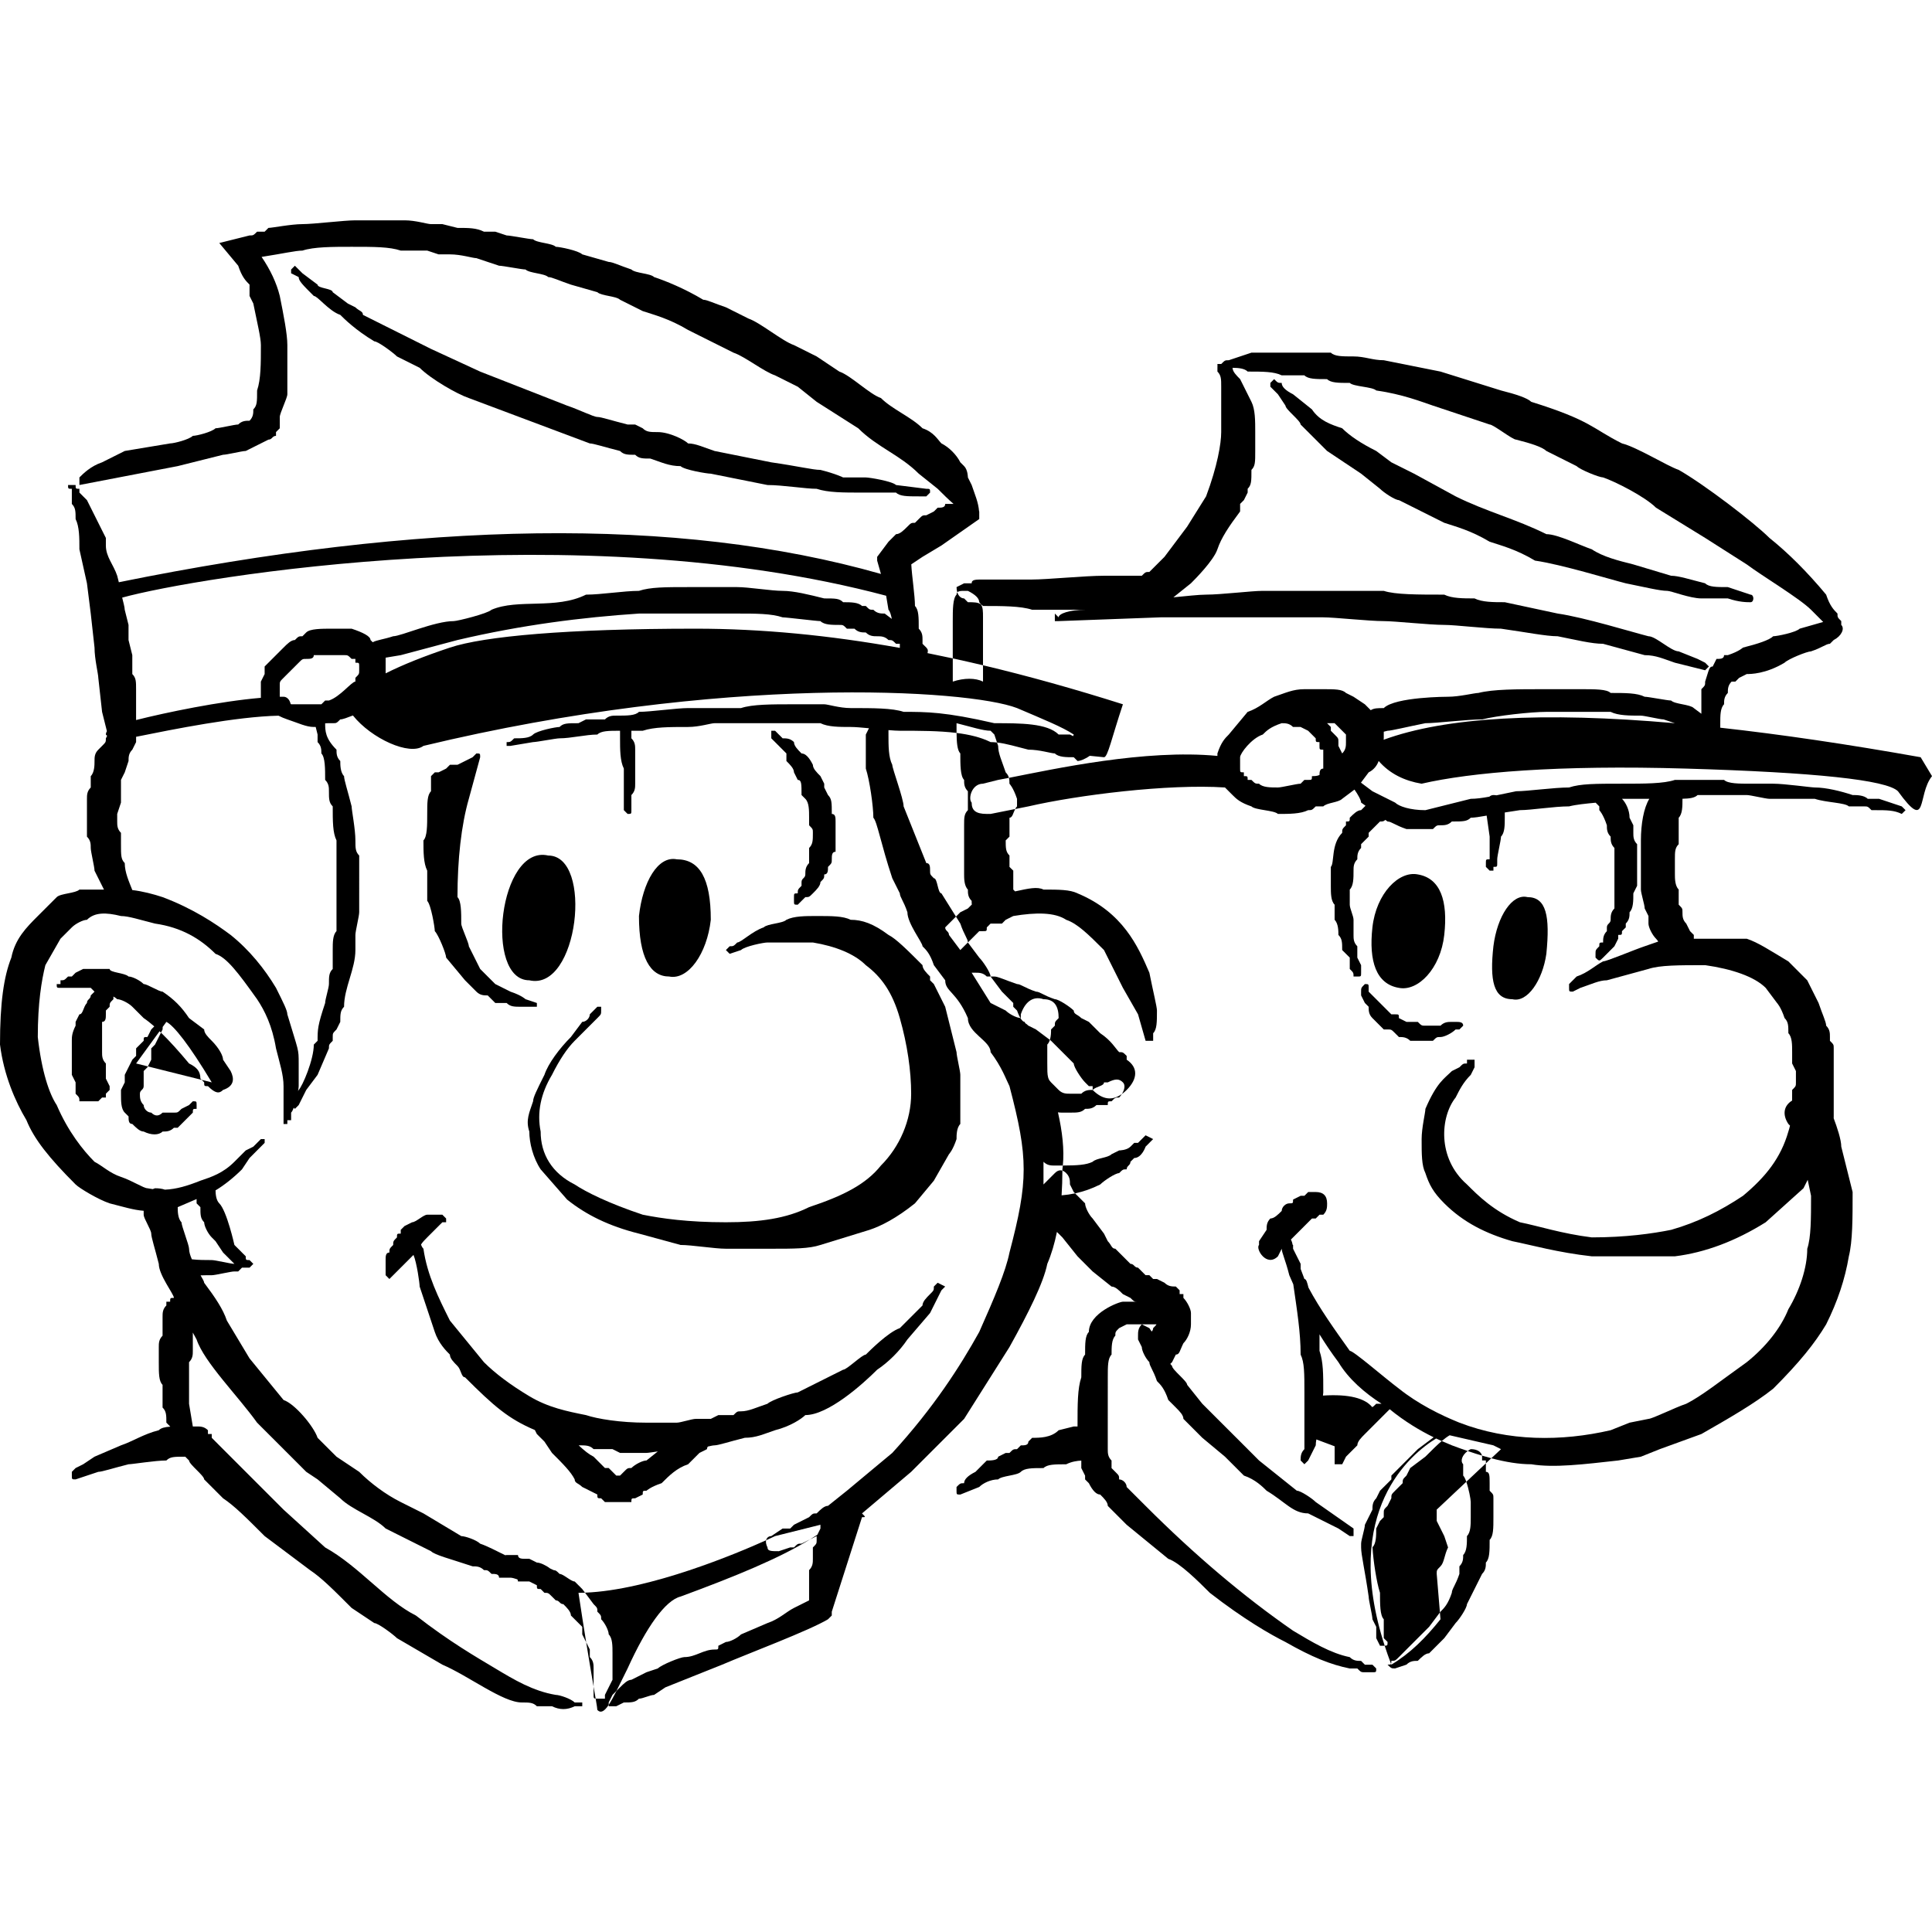<?xml version="1.0" encoding="utf-8"?>
<!-- Generator: Adobe Illustrator 16.0.0, SVG Export Plug-In . SVG Version: 6.00 Build 0)  -->
<!DOCTYPE svg PUBLIC "-//W3C//DTD SVG 1.1//EN" "http://www.w3.org/Graphics/SVG/1.1/DTD/svg11.dtd">
<svg version="1.1" id="Calque_1" xmlns="http://www.w3.org/2000/svg" xmlns:xlink="http://www.w3.org/1999/xlink" x="0px" y="0px"
	 width="500px" height="500px" viewBox="0 0 500 500" enable-background="new 0 0 500 500" xml:space="preserve">
<g>
	<path d="M497.063,195.971c-18.945-3.373-36.238-5.921-51.86-7.643v-1.164c0-1.959,0-3.912,0.982-4.895c0-0.977,0-1.954,0.977-2.936
		c0-0.977,0-1.954,0.977-2.936h0.977l0.981-0.977l1.954-0.977c0.982,0,4.895,0,9.79-2.936c0.977-0.982,5.866-2.936,6.849-2.936
		c2.935-0.977,3.911-1.958,4.889-1.958l0.981-0.977c1.954-0.977,2.937-2.936,1.954-3.913v-0.982
		c-0.977-0.977-0.977-0.977-0.977-1.954c-0.978-0.982-1.959-1.958-2.937-4.895c-4.894-5.872-9.783-10.761-14.678-14.679
		c-3.913-3.913-16.633-13.696-23.481-17.609c-2.936-0.977-10.766-5.871-14.678-6.848c-7.826-3.917-7.826-5.872-23.481-10.766
		c-0.981-0.977-3.918-1.954-7.83-2.936l-15.655-4.89l-14.679-2.936c-2.936,0-4.89-0.982-7.825-0.982c-2.937,0-4.896,0-5.872-0.977
		h-6.848h-4.895h-8.808l-5.866,1.959c-0.981,0-0.981,0-1.959,0.977h-0.977c0,0.206,0.002,0.36,0.011,0.488
		c-0.009,0.128-0.011,0.283-0.011,0.488v0.982c0.977,0.977,0.977,1.954,0.977,3.913v4.895v6.848c0,2.936-0.977,8.807-3.912,16.632
		l-4.896,7.831l-5.87,7.825l-3.913,3.913c-0.977,0-0.977,0-1.959,0.982h-9.784c-4.889,0-14.674,0.977-18.592,0.977h-12.719
		c-1.954,0-2.937,0-2.937,0.977h-1.954l-1.958,0.982c0,0.527,0.075,0.977,0.198,1.361c0.333-0.38,1.043-0.385,1.76-0.385h0.977
		c1.959,0.977,2.936,1.954,2.936,2.936c0.178,0.178,0.314,0.358,0.434,0.543c0.185,0.119,0.365,0.255,0.544,0.434
		c4.895,0,9.783,0,12.719,0.977h13.703c-3.918,0-6.849,0.982-6.849,1.959l-0.982-0.977v1.954h0.982l26.416-0.977h26.416h7.831h7.825
		c2.935,0,11.742,0.977,15.655,0.977c2.936,0,11.742,0.982,15.655,0.982c2.936,0,10.767,0.977,14.679,0.977
		c6.849,0.977,11.743,1.959,14.679,1.959c4.889,0.977,8.807,1.954,11.743,1.954l10.761,2.936c2.936,0,4.895,0.977,7.825,1.958
		l7.83,1.954l0.978-0.977l-0.978-0.977l-1.959-0.982l-4.89-1.954c-1.959,0-5.871-3.913-7.829-3.913
		c-3.913-0.982-16.634-4.895-23.481-5.872l-13.702-2.936c-2.936,0-5.865,0-7.824-0.982c-2.937,0-5.872,0-7.831-0.977
		c-6.849,0-12.72,0-15.655-0.977h-15.655h-15.656c-2.936,0-10.761,0.977-14.673,0.977c-1.893,0-5.405,0.405-8.453,0.693l4.535-3.629
		c0.981-0.977,5.871-5.872,6.854-8.807c0.977-2.936,2.936-5.866,5.872-9.784v-1.954l0.977-0.982l0.977-1.954c0,0,0,0,0-0.981
		c0.977-0.977,0.977-1.954,0.977-4.89c0.981-0.977,0.981-1.958,0.981-4.895v-4.889c0-2.936,0-5.872-0.981-7.831l-2.93-5.871
		c-0.98-0.975-1.954-1.95-1.958-2.929c1.604,0.023,3.098,0.158,3.911,0.975c3.912,0,6.848,0,8.807,0.977h5.872
		c0.977,0.977,2.936,0.977,5.872,0.977c0.976,0.982,2.935,0.982,5.87,0.982c0.978,0.977,5.867,0.977,6.849,1.954
		c6.849,0.982,11.743,2.936,14.674,3.918l14.678,4.889c0.978,0,5.872,3.913,6.849,3.913c3.918,0.982,6.854,1.959,7.831,2.936
		l7.824,3.918c0.982,0.977,5.872,2.931,6.854,2.931c2.931,0.982,10.761,4.895,13.696,7.831l12.72,7.825l10.761,6.854
		c3.918,2.936,13.702,8.802,16.639,11.738l3.148,3.154l-6.085,1.74c-0.981,0.977-5.871,1.959-6.849,1.959
		c-0.981,0.977-3.918,1.954-7.83,2.936c0,0-0.978,0.977-3.912,1.954h-0.977c0,0.977-0.982,0.977-1.959,0.977l-0.978,1.959
		c-0.981,0-0.981,0.977-1.959,3.913c0,0.982,0,0.982-0.977,1.959v3.913v2.449l-1.959-1.467c-0.977-0.982-4.895-0.982-5.872-1.959
		c-0.977,0-5.87-0.977-6.848-0.977c-1.959-0.982-4.895-0.982-8.808-0.982c-0.977-0.977-3.912-0.977-7.825-0.977h-8.807
		c-7.831,0-13.702,0-17.614,0.977c-0.977,0-4.89,0.982-7.825,0.982c0,0-13.702,0-16.638,2.937c-1.597,0-2.542,0.009-3.369,0.542
		l-1.521-1.524l-2.936-1.954l-1.959-0.982c-0.978-0.977-2.937-0.977-5.871-0.977h-4.89c-2.936,0-4.895,0.977-7.831,1.958
		c-1.953,0.977-3.912,2.937-6.848,3.913l-4.89,5.871c-0.981,0.977-1.959,1.954-2.936,4.89v0.64
		c-18.602-1.8-42.285,3.379-53.956,5.675c0.133,0.505,0.136,1.01,0.136,1.516c0,0,0.981,0.978,1.959,3.913v1.959
		c-0.196,0.195-0.352,0.432-0.484,0.683l3.42-0.683c12.721-2.937,36.206-5.872,50.88-4.895l1.959,1.958
		c0.977,0.978,1.959,1.954,4.889,2.937c0.981,0.977,5.871,0.977,6.854,1.953c2.936,0,5.872,0,7.825-0.977
		c0.978,0,0.978,0,1.959-0.977h1.954c0.982-0.982,3.917-0.982,4.894-1.959l3.183-2.388c0.86,1.225,1.713,2.72,1.713,3.364
		l1.143,0.816c-0.056,0.055-0.104,0.103-0.166,0.166l-0.977,0.977c-0.982,0-1.959,0.977-2.937,1.959c0,0.977,0,0.977-0.981,0.977
		v0.978c-0.978,0.981-0.978,0.981-0.978,1.958c-2.936,2.936-1.959,7.825-2.936,8.808v4.89c0,1.959,0,3.912,0.977,4.895v3.912
		c0.982,0.977,0.982,2.936,0.982,3.913c0.977,0.981,0.977,1.959,0.977,3.918l1.959,1.953v2.936c0.978,0.978,0.978,0.978,0.978,1.959
		h0.977c0.982,0,0.982,0,0.982-0.981v-1.955l-0.982-1.959v-2.936c-0.977-0.977-0.977-1.954-0.977-2.936v-3.913
		c0-0.977-0.978-2.936-0.978-3.912v-3.913c0.978-0.981,0.978-2.936,0.978-4.895c0-0.977,0-1.959,0.977-2.936
		c0-0.977,0-1.959,0.982-2.936v-0.978l0.977-0.981l0.977-0.978v-0.977l1.959-1.958l0.978-0.978c0.733,0,0.916,0,1.379-0.415
		l0.58,0.415c0.977,0,1.953,0.978,4.89,1.959h6.848c0.981-0.981,0.981-0.981,1.959-0.981c0.977,0,1.959,0,2.936-0.978
		c2.936,0,3.913,0,4.895-0.977c0.91,0,2.254-0.215,4.114-0.542l0.774,5.431v5.872c-0.976,0-0.976,0-0.976,0.977v0.982l0.976,0.977
		h0.978v-0.977c0.981,0,0.981,0,0.981-0.982v-0.977c0-0.977,0.978-4.895,0.978-5.872c0.977-0.977,0.977-2.935,0.977-4.889v-1.354
		c1.186-0.196,2.484-0.4,3.918-0.604c2.936,0,8.803-0.977,12.721-0.977c1.871-0.471,4.414-0.715,6.88-0.95l0.944,0.95v0.977
		c0,0,0.982,0.977,1.959,3.913c0,0.981,0,1.958,0.977,2.935c0,0.978,0,1.959,0.978,2.937v3.912v3.918v1.954v1.959v3.912
		c-0.978,0.978-0.978,1.959-0.978,2.936s-0.977,0.977-0.977,1.959v0.977c-0.977,0.978-0.977,1.959-0.977,2.937
		c-0.982,0-0.982,0-0.982,0.977c-0.977,0.982-0.977,0.982-0.977,1.959v0.977c0.977,0.977,0.977,0.977,1.959,0l0.977-0.977
		l1.954-1.959l0.981-1.954c0,0,0,0,0-0.981c0.978,0,0.978,0,0.978-0.978l0.977-0.977v-0.982c0.982-0.977,0.982-1.953,0.982-2.935
		c0.977-0.978,0.977-2.937,0.977-4.89l0.977-1.959v-1.954v-3.918v-4.89c-0.977-0.981-0.977-1.959-0.977-2.936v-1.958l-0.977-1.954
		c0-1.959-0.982-3.918-1.959-4.895h6.849h0.227c-1.454,2.336-2.181,6.548-2.181,10.761v3.918v4.889v3.918
		c0,0.978,0.977,3.913,0.977,4.89l0.978,1.959v1.953c0,0.982,0.98,2.937,1.958,3.918c0.247,0.248,0.432,0.495,0.569,0.742
		c-1.09,0.349-2.2,0.777-3.505,1.212c-2.936,0.982-9.784,3.912-10.761,3.912c-1.959,0.982-3.918,2.937-6.854,3.918l-1.952,1.954
		v0.981c0,0.977,0,0.977,0.976,0.977l1.959-0.977c2.936-0.981,4.89-1.958,6.849-1.958l10.762-2.937
		c2.935-0.977,7.829-0.977,14.678-0.977c6.849,0.977,12.72,2.936,15.655,5.872l2.937,3.913c0,0,0.977,0.977,1.959,3.912
		c0.977,0.978,0.977,1.959,0.977,3.913c0.977,0.981,0.977,2.936,0.977,4.895v2.936l0.978,1.959v2.931c0,0.981,0,0.981-0.978,1.959
		c0,0.994-0.001,1.903-0.009,2.752c-2.213,1.344-2.541,3.698-0.968,6.055l0.423,0.424c-0.116,0.519-0.254,1.027-0.423,1.535
		c-1.959,6.849-5.872,11.738-11.743,16.633c-5.871,3.912-11.743,6.849-18.592,8.807c-4.89,0.978-11.742,1.954-20.545,1.954
		c-7.829-0.977-13.701-2.936-18.591-3.912c-6.854-2.937-10.766-6.849-13.701-9.784c-7.826-6.849-6.849-17.615-2.937-22.504
		c0.982-1.959,1.959-3.918,3.918-5.872l0.978-1.958v-1.954h-0.978h-0.981v0.977c-0.978,0-0.978,0-1.954,0.978l-1.959,0.981
		c-1.959,1.953-3.913,2.931-6.849,9.784c0,0.977-0.977,4.89-0.977,7.825c0,3.912,0,6.848,0.977,8.807
		c0.977,2.937,1.954,4.895,4.89,7.825c4.895,4.896,10.767,7.831,17.614,9.789c4.895,0.978,11.743,2.937,20.55,3.913h10.762h10.761
		c7.83-0.977,15.655-3.913,23.485-8.807l9.785-8.808l1.091-2.182c0.271,1.253,0.568,2.65,0.868,4.141c0,5.871,0,10.761-0.982,13.696
		c0,4.895-1.954,10.766-4.89,15.656c-1.959,4.894-5.872,9.783-10.767,13.701c-6.848,4.89-11.737,8.802-15.655,10.761
		c-2.936,0.977-8.803,3.913-9.783,3.913l-4.89,0.981l-4.896,1.954c-12.719,2.936-26.416,2.936-39.136-1.954
		c-4.895-1.959-10.767-4.895-15.655-8.807c-3.918-2.936-11.743-9.784-12.721-9.784c-3.898-5.459-7.792-10.914-10.698-16.368
		c-0.27-1.059-0.512-2.224-1.044-2.224l-0.977-2.604v-1.313l-0.982-1.954l-0.977-1.959v-0.977h-0.1
		c-0.078-0.434-0.217-0.944-0.465-1.393l2.523-2.521l1.953-1.958l0.978-0.978h0.981l0.978-0.981h0.977
		c0.982-0.978,0.982-1.954,0.982-2.937c0-1.953-0.982-2.931-2.937-2.931h-0.981h-0.978l-0.977,0.978h-0.977l-1.959,0.977
		c0,0.977,0,0.977-0.978,0.977c-0.981,0-1.959,0.982-1.959,1.959c-0.977,0.978-1.959,1.959-2.936,1.959
		c-0.977,0.978-0.977,1.954-0.977,2.936l-1.959,2.936v0.978c-0.978,0.977,1.959,5.871,4.895,2.936l0.977-1.959
		c0,0.982,0.978,2.936,1.959,6.849c0.332,0.773,0.678,1.562,1.035,2.358c0.957,6.676,1.901,12.436,1.901,18.191
		c0.977,1.959,0.977,4.895,0.977,9.784v8.808v2.936v2.936c-0.977,0.977-0.977,1.954-0.977,2.936l0.977,0.978l0.977-0.978
		l0.978-1.959l0.981-1.959c0-0.472,0.057-0.944,0.157-1.526l4.731,1.774v3.67v0.978h1.959l0.978-1.959l2.936-2.937
		c0-0.977,0.982-1.953,1.959-2.93l6.41-6.416c3.903,3.176,7.791,5.502,11.38,7.26l-4.094,3.068l-3.912,3.913l-0.977,0.977
		l-1.959,1.958v0.978l-0.977,0.981l-1.959,1.954l-0.978,1.959c-0.981,0.977-0.981,1.954-0.981,2.936l-0.978,1.954l-0.977,1.959
		c0,0.977-0.977,3.912-0.977,4.895v0.977c0,1.959,0.977,5.871,1.953,12.72c0,0.977,0.978,4.895,0.978,5.872l0.981,1.953
		c0,0,0,0,0,0.982v1.953l0.978,1.959h0.977c0.087,0,0.158,0,0.231-0.001c-11.353-35.019,6.877-49.701,13.31-53.638
		c0.491,0.233,0.976,0.457,1.454,0.671c0.716-0.61,1.389-1.113,2.048-1.504l11.332,2.61l1.959,0.982l-2.506,2.358
		c3.729,0.982,7.175,1.555,10.336,1.555c5.867,0.977,13.696,0,22.504-0.978l5.872-0.981l4.889-1.954l10.767-3.912
		c6.849-3.918,13.696-7.831,18.591-11.743c6.849-6.849,10.761-11.743,13.696-16.638c2.937-5.866,4.896-11.738,5.872-17.609
		c0.977-3.913,0.977-9.784,0.977-16.633l-2.936-11.742c0-1.806-1.109-5.088-1.964-7.35c0.008-0.134,0.01-0.284,0.01-0.481v-0.977
		v-0.977v-0.982v-2.936v-2.936v-2.931v-5.872c0-0.981,0-0.981-0.981-1.958v-0.978c0-0.981,0-1.958-0.978-2.936
		c0-0.981-0.977-2.936-1.959-5.871l-2.935-5.871l-4.89-4.896c-4.895-2.93-7.831-4.889-10.767-5.866h-13.696v-0.981l-0.977-0.978
		l-0.982-1.959c-0.977-0.977-0.977-1.953-0.977-2.935c0-0.978,0-0.978-0.978-1.954v-0.982v-2.931
		c-0.981-0.981-0.981-2.936-0.981-3.918v-3.912c0-1.959,0-2.936,0.981-3.913v-6.848c0.978-0.982,0.978-2.936,0.978-4.895v-0.015
		c1.865-0.044,3.172-0.223,3.912-0.963h6.854h5.865c0.982,0,4.895,0.978,5.872,0.978h5.871h5.871
		c2.936,0.977,7.831,0.977,8.808,1.959h3.913c0.977,0,0.977,0,1.959,0.977h0.977c2.936,0,4.894,0,6.848,0.977l0.982-0.977
		l-0.982-0.977l-5.871-1.959h-2.936c-0.977-0.978-2.936-0.978-3.913-0.978c-2.936-0.981-6.849-1.958-9.784-1.958
		c-0.976,0-7.824-0.978-10.761-0.978h-5.871c-2.937,0-5.871,0-6.848-0.981h-6.854h-5.871c-2.931,0.981-7.825,0.981-13.696,0.981
		c-6.849,0-10.762,0-13.696,0.978c-3.918,0-10.767,0.977-13.703,0.977c-1.831,0.368-3.526,0.735-5.084,1.051
		c-0.243-0.042-0.501-0.069-0.787-0.069c-0.37,0-0.74,0.143-1.058,0.424c-1.816,0.332-3.426,0.554-4.809,0.554l-11.743,2.936
		c-3.913,0-6.848-0.977-7.83-1.959l-5.871-2.936l-2.973-2.23l1.995-2.659c1.295-0.646,2.15-1.723,2.59-2.942
		c2.886,3.322,6.727,5.145,11.112,5.878c12.72-2.936,35.224-4.895,68.488-3.912c33.27,0.977,51.861,2.931,54.797,5.866
		c7.825,10.766,4.89,0.981,8.808-3.913L497.063,195.971z M355.131,364.162c-1.881-2.298-5.999-3.426-12.753-2.987
		c0.028-0.268,0.057-0.541,0.085-0.822c0-4.89,0-7.825-0.977-10.761v-4.269c1.465,2.382,3.086,4.793,4.894,7.204
		c2.622,4.367,6.803,7.953,11.155,10.761h-1.371C355.64,363.811,355.394,364.049,355.131,364.162z M338.55,201.838h-0.977
		l-0.977,0.981c-0.982,0-4.896,0.978-5.872,0.978c-1.959,0-3.918,0-4.895-0.978c-0.978,0-0.978,0-1.959-0.981h-0.977
		c0-0.978,0-0.978-0.977-0.978v-0.977c-0.977,0-0.977,0-0.977-0.977v-0.982v-1.954c0-0.981,2.93-4.895,5.865-5.871
		c0.982-0.981,1.959-1.959,4.895-2.936c0.978,0,1.959,0,2.937,0.977h1.959l1.953,0.978l0.978,0.981l0.981,0.977
		c0,0.978,0,0.978,0.978,0.978v0.981c0,0.978,0,0.978,0.977,0.978v0.977v1.959v1.959c-0.877,0-0.966,0.788-0.976,1.656
		c-0.652,0.29-1.306,0.297-1.96,0.297C339.527,201.838,339.527,201.838,338.55,201.838z M346.38,193.036v-0.981
		c0-0.978,0-0.978-0.982-1.954l-0.977-0.981v-0.978l-0.976-0.977h1.952l1.959,1.954l0.978,0.981v0.977v0.978
		c0,0.981,0,1.959-0.978,2.936L346.38,193.036z M358.08,191.451c0.022-0.135,0.038-0.262,0.038-0.374v-1.712l0.982-0.246
		c0.977,0,4.89-0.978,9.783-1.954c2.936,0,10.762-0.982,14.68-0.982c3.911-0.977,12.719-1.953,16.632-1.953h8.807h7.825
		c1.959,0.977,4.896,0.977,7.831,0.977c0.977,0,4.889,0.977,5.871,0.977l2.938,0.981
		C399.277,184.161,374.072,185.588,358.08,191.451z"/>
	<path d="M57.728,274.25c0-0.982-0.977-2.937-2.931-4.895c-0.982-0.978-1.959-1.959-1.959-2.936l-3.913-2.937
		c-1.958-2.936-3.917-4.89-6.854-6.849c-0.977,0-3.913-1.958-4.89-1.958c-0.977-0.977-2.936-1.954-3.913-1.954
		c-0.982-0.981-4.894-0.981-4.894-1.959h-2.936h-1.954h-1.959l-1.958,0.978l-0.977,0.981h-0.977
		c-0.982,0.978-0.982,0.978-1.958,0.978v0.977h-0.977c0,0.981,0,0.981,0.977,0.981h1.958h2.936h2.936l0.977,0.977l-0.977,0.978
		c0,0.981-0.982,0.981-0.982,1.959c-0.977,0.977-0.977,2.936-1.954,2.936l-0.982,1.954c0,0,0,0,0,0.981
		c-0.977,1.954-0.977,2.936-0.977,3.913v2.936v2.936v2.936l0.977,1.954c0,0,0,0,0,0.981v1.954c0.982,0.982,0.982,0.982,0.982,1.959
		h1.954h0.982h0.977h0.977l0.977-0.977h0.982v-0.982l0.977-0.977v-0.978l-0.977-1.959v-1.953v-1.959
		c-0.982-0.977-0.982-1.959-0.982-2.936v-1.959v-2.936v-2.936c0.982,0,0.982-0.978,0.982-1.954v-0.977l0.977-0.982
		c0-0.977,0-0.977,0.977-1.954V257.9c0.395,0.222,0.746,0.457,0.982,0.693c0.977,0,2.936,0.978,3.913,1.954l2.936,2.936
		c0.835,0.557,1.751,1.277,2.744,2.15l-0.785,0.786l-0.982,1.958c-0.977,0-0.977,0-0.977,0.978l-1.958,1.958v1.954l-0.977,0.982
		l-1.959,3.912v1.954l-0.977,1.959c0,0,0,0,0,0.977c0,1.959,0,3.918,0.977,4.895l0.982,0.977c0,0.982,0,1.959,0.977,1.959
		c0.977,0.978,1.959,1.959,2.936,1.959c1.959,0.978,3.913,0.978,4.89,0c0.982,0,1.959,0,2.936-0.981h0.982l1.954-1.954l1.959-1.959
		c0-0.977,0-0.977,0.977-0.977v-0.982c0-0.977,0-0.977-0.977-0.977l-0.977,0.977l-1.958,0.982c-0.977,0.977-0.977,0.977-1.959,0.977
		h-2.936c-0.977,0.977-1.954,0.977-2.931,0c-0.982,0-1.959-0.977-1.959-1.959c-0.977-0.977-0.977-1.953-0.977-2.936
		c0-0.977,0.977-0.977,0.977-1.954v-1.959v-1.953l0.977-0.981l0.109-0.217l-3.044-0.761l6.067-8.342
		c0.123,0.118,0.246,0.234,0.371,0.356l0.41-0.821c0-0.283,0.003-0.479,0.027-0.646l0.955-1.313
		c1.954,0.981,5.872,5.871,11.743,15.655l-2.611-0.652l0.652,0.652c0,0.981,0,0.981,0.977,0.981
		c1.959,1.954,2.936,1.954,3.913,0.978c2.936-0.978,2.936-2.937,1.959-4.89L57.728,274.25z"/>
	<path d="M353.229,254.677c-0.977,0.981-0.977,0.981-0.977,1.958v0.978l0.977,1.959l0.977,0.977c0,0.982,0,1.959,0.978,2.936
		l1.959,1.959l0.977,0.978h0.982c0.977,0,0.977,0,1.953,0.977l0.982,0.981c0.977,0,1.954,0,2.935,0.978h2.937h2.931
		c0.981-0.978,0.981-0.978,1.959-0.978c0.977,0,2.936-0.981,3.912-1.958h0.982l0.977-0.978c0-0.981-0.977-0.981-1.959-0.981h-0.977
		c-0.977,0-1.959,0-2.936,0.981h-1.959h-1.954c-0.977,0-0.977,0-1.959-0.981h-0.977h-1.958l-1.954-0.978
		c0-0.977,0-0.977-0.982-0.977h-0.977l-0.977-0.977l-0.982-0.982l-1.954-1.954l-1.959-1.959v-0.977
		C354.205,254.677,354.205,254.677,353.229,254.677z"/>
	<path d="M362.036,428.846l1.954-1.959l2.935-2.936l2.936-2.936l2.79-3.717l-0.831-9.979c0-0.978,0-0.978,0.978-1.959
		c0.977-0.978,0.977-2.931,1.959-4.89l-0.982-2.936l-1.954-3.913v-2.936l7.657-7.207c-0.256-0.728-0.532-1.323-0.809-1.601v-1.958
		v-0.977c-0.833-0.834-0.242-2.38,1.164-3.423c-1.336-0.457-2.701-0.948-4.1-1.473c-0.845-0.337-1.721-0.706-2.619-1.106
		c-1.215,1.035-2.561,2.374-4.229,4.043l-3.913,2.936l-0.98,1.958c-0.978,0.978-0.978,0.978-0.978,1.959l-1.959,1.954
		c-0.977,0.982-0.977,0.982-0.977,1.959l-0.977,1.954c-0.982,0.981-0.982,0.981-0.982,1.959v0.977l-0.977,0.981l-0.978,1.954
		c0,1.938-0.004,3.872-0.953,4.859c0.16,3.265,1.046,9.12,1.931,11.777c0,2.937,0,5.872,0.977,6.85v2.936v1.953l0.982,0.982
		c0,0.89-0.009,0.969-0.751,0.976c0.495,1.526,1.042,3.089,1.652,4.694c0.07-0.14,0.075-0.372,0.075-0.78
		C361.054,429.823,361.054,429.823,362.036,428.846z"/>
	<path d="M48.925,275.227c-2.726-3.27-5.146-5.93-7.264-7.985l-1.543,3.091l-0.977,0.981c0,0.978,0,2.937,0,2.937l-0.873,1.737
		l13.917,3.477l-0.324-0.325C51.861,277.186,50.879,276.204,48.925,275.227z"/>
	<path d="M81.213,76.594c0.977,0,3.913,3.918,6.848,4.895c0.977,0.977,3.913,3.913,8.807,6.849c0.977,0,4.895,2.936,5.872,3.913
		l5.872,2.936c2.936,2.936,9.784,6.854,12.72,7.831l15.655,5.871l15.656,5.872c0.977,0,3.913,0.977,7.825,1.954
		c0.982,0.982,1.958,0.982,3.917,0.982c0.977,0.977,1.954,0.977,3.913,0.977c2.936,0.977,4.89,1.959,7.826,1.959
		c0.982,0.977,6.848,1.954,7.83,1.954l14.673,2.936c3.918,0,9.789,0.977,12.725,0.977c2.931,0.981,6.848,0.981,11.738,0.981h8.807
		c0.977,0.977,2.936,0.977,5.872,0.977h1.959l0.977-0.977c0-0.981,0-0.981-0.977-0.981l-7.831-0.977
		c-0.977-0.977-6.849-1.959-7.825-1.959H218.2c0,0-1.958-0.977-5.871-1.954c-1.959,0-5.872-0.977-12.72-1.958l-14.678-2.936
		c-2.936-0.977-4.89-1.954-6.849-1.954c-0.977-0.982-4.895-2.936-7.83-2.936c-1.954,0-2.936,0-3.913-0.982l-1.954-0.977h-1.959
		c-3.913-0.977-6.848-1.959-7.83-1.959c-0.977,0-4.889-1.954-7.825-2.93l-22.504-8.808l-12.72-5.872l-11.743-5.871l-5.871-2.936
		c0-0.977-0.977-0.977-1.959-1.958l-1.954-0.977l-3.913-2.936c0-0.977-3.917-0.977-3.917-1.954l-3.913-2.936l-1.958-1.959
		l-0.977,0.977v0.982l1.959,0.977C77.301,72.682,78.277,73.664,81.213,76.594z"/>
	<path d="M173.188,252.723c4.895,0.978,9.784-5.872,10.766-14.679c0-10.761-2.936-15.655-8.807-15.655
		c-4.895-0.977-8.807,5.871-9.784,14.679C165.362,247.828,168.298,252.723,173.188,252.723z"/>
	<path d="M248.529,245.875l-2.936-3.918c0-0.978-0.977-0.978-0.977-1.954l2.784-2.788l-3.761-6.019
		c-0.977,0-0.977-3.913-1.959-3.913c-0.977-0.982-0.977-0.982-0.977-1.959s0-1.959-0.977-1.959l-5.872-14.673
		c0-1.959-2.936-9.784-2.936-10.767c-0.982-1.954-0.982-4.89-0.982-7.825v-1.146c1.15,0.098,2.175,0.164,2.936,0.164
		c5.084,0,10.165,0.004,14.684,0.568c-0.005-0.508-0.005-1.026-0.005-1.546v-0.977c3.912,0.977,6.849,1.954,8.808,1.954l0.977,0.981
		l0.689,2.062c2.411,0.271,4.94,1.059,8.117,1.852c2.936,0,5.872,0.977,6.849,0.977c0.982,0.981,2.936,0.981,4.895,0.981
		l0.978,0.978c0.77,0,2.143-0.608,3.17-1.347l3.678,0.369c0.981,0,1.959-4.895,4.895-13.701
		c-12.425-3.939-24.474-7.314-36.205-10.098v1.291v2.936c-1.954-0.977-4.89-0.977-7.826,0v-1.954v-4.051
		c-2.193-0.477-4.377-0.933-6.549-1.367c0.183-0.538,0.146-0.985-0.299-1.43l-0.982-0.982v-0.977c0-0.977,0-1.959-0.977-2.936
		c0-2.936,0-4.895-0.977-5.871c0-2.644-0.794-7.664-0.953-10.781l2.907-1.939l4.895-2.936l9.784-6.848v-0.977v-0.982l-0.042-0.021
		c-0.191-2.408-1.052-4.239-1.917-6.827l-0.977-1.959c0,0,0-1.954-0.977-2.931l-0.982-0.982c-0.977-1.954-2.936-3.913-4.889-4.89
		c-0.977-0.982-1.959-2.936-4.895-3.917c-2.936-2.936-7.826-4.89-10.761-7.825c-2.936-0.977-7.831-5.872-10.766-6.849l-5.866-3.917
		l-5.872-2.931c-2.936-0.982-8.807-5.872-11.743-6.854l-5.871-2.936c-2.936-0.977-4.895-1.954-5.872-1.954
		c-4.889-2.936-9.784-4.894-12.72-5.871c-0.977-0.977-4.89-0.977-5.872-1.959c-2.936-0.977-4.89-1.954-5.872-1.954l-6.848-1.959
		c-0.977-0.977-5.871-1.958-6.848-1.958c-0.977-0.977-4.895-0.977-5.872-1.954c-0.977,0-5.872-0.982-6.849-0.982l-2.936-0.977
		h-2.936c-1.959-0.977-3.913-0.977-6.848-0.977l-3.913-0.977h-2.936c-0.982,0-3.917-0.982-6.854-0.982h-12.72
		c-2.936,0-10.761,0.982-13.697,0.982c-2.936,0-7.825,0.977-8.807,0.977l-0.977,0.977h-1.958c-0.977,0.977-0.977,0.977-1.954,0.977
		l-7.83,1.959l4.895,5.871c0.977,2.936,1.954,3.913,2.936,4.895v2.93l0.977,1.959c0.977,4.895,1.959,8.807,1.959,10.766
		c0,4.89,0,8.802-0.982,11.738c0,2.936,0,3.918-0.977,4.895c0,0.977,0,1.954-0.977,2.936c-0.982,0-1.958,0-2.936,0.977
		c-0.982,0-4.895,0.977-5.871,0.977c-0.977,0.982-4.895,1.958-5.872,1.958c-0.977,0.977-4.895,1.959-5.872,1.959l-11.743,1.954
		l-5.871,2.936c-2.931,0.982-4.89,2.936-5.866,3.913v0.982v0.977l25.439-4.89l11.738-2.936c0.982,0,4.895-0.982,5.871-0.982
		l5.872-2.936c0.982,0,0.982-0.977,1.959-0.977v-0.977l0.977-0.982v-2.936c0-0.977,1.958-4.889,1.958-5.866v-12.72
		c0-2.936-0.982-7.831-1.958-12.725c-0.841-3.368-2.414-6.736-4.707-10.104c5.535-0.86,8.834-1.634,10.578-1.634
		c2.936-0.981,7.831-0.981,12.72-0.981c5.871,0,9.784,0,12.72,0.981h6.848l2.936,0.977h2.936c2.936,0,5.872,0.977,6.848,0.977
		l2.936,0.982l2.936,0.977c0.982,0,5.872,0.977,6.848,0.977c0.982,0.982,4.895,0.982,5.872,1.959c0.982,0,2.936,0.977,5.872,1.959
		l6.848,1.954c0.982,0.977,4.895,0.977,5.872,1.958l5.872,2.936c2.936,0.977,6.848,1.954,11.743,4.889l5.872,2.936l5.871,2.936
		c2.936,0.977,7.826,4.895,10.761,5.872l5.872,2.936l4.895,3.913l10.761,6.849c4.895,4.895,10.761,6.853,15.656,11.743l4.895,3.913
		c1.336,1.338,2.678,2.671,4.108,3.917h-2.155c0,0.977-0.977,0.977-1.954,0.977c0,0,0,0-0.982,0.977l-1.954,0.982
		c-0.982,0-0.982,0-1.959,0.977l-0.977,0.977c-0.982,0-0.982,0-1.959,0.982c-0.977,0.977-1.958,1.954-2.936,1.954l-1.959,1.959
		l-2.931,3.912v0.977l0.983,3.447c-52.737-15.021-119.072-13.718-197.238,2.145l-0.418-1.674c-0.982-2.936-2.936-4.895-2.936-7.83
		v-1.959l-0.982-1.954l-1.954-3.913l-1.959-3.917l-1.954-1.954v-0.981c-0.982,0-0.982,0-0.982-0.977h-0.977h-0.977
		c0,0.977,0,0.977,0.977,0.977v0.981v0.977v1.959c0.977,0.977,0.977,1.954,0.977,3.913c0.982,1.959,0.982,4.889,0.982,7.825
		l1.954,8.807l0.982,7.83l0.977,8.808c0,2.93,0.977,6.848,0.977,7.825l0.977,8.808l1.248,4.983c-0.162,0.276-0.266,0.58-0.266,0.888
		c0.108,0.108,0.217,0.217,0.326,0.324l-0.326,0.652c0,0.978,0,0.978-0.982,1.959l-0.977,0.978
		c-0.977,0.977-0.977,1.958-0.977,2.936c0,0.977,0,2.936-0.977,3.912v0.978v1.959c-0.982,0.977-0.982,1.958-0.982,2.936v2.936v2.936
		v1.959v1.953c0.982,0.978,0.982,1.959,0.982,2.937c0,0.977,0.977,4.895,0.977,5.871l2.447,4.895h-0.493h-2.931H20.55
		c-0.982,0.978-4.895,0.978-5.872,1.954l-4.895,4.895c-2.936,2.936-5.872,5.871-6.849,10.761C0.977,252.723,0,259.571,0,270.332
		c0.977,7.83,3.913,14.679,6.848,19.573c1.959,4.89,5.872,9.784,12.72,16.633c0.982,0.977,5.871,3.912,8.807,4.889
		c3.474,0.872,6.177,1.736,8.795,1.92c0.004,0.014,0.007,0.026,0.012,0.039v0.978c0,0.981,1.959,3.917,1.959,4.895
		c0,0.977,0.977,3.912,1.954,7.825c0,2.936,3.913,7.83,3.913,8.807c-0.977,0-0.977,0-0.977,0.982h-0.977v0.977
		c-0.982,0.978-0.982,1.959-0.982,2.936v1.954v2.936c-0.977,0.982-0.977,1.959-0.977,2.936v3.918c0,2.936,0,4.89,0.977,5.866v2.936
		v2.936c0.982,0.982,0.982,1.959,0.982,3.918l0.977,0.978v0.056c-1.352,0.088-2.333,0.317-2.936,0.921
		c-3.913,0.982-6.849,2.936-9.784,3.912l-6.848,2.937l-2.936,1.959l-1.958,0.977l-0.977,0.981v0.977c0,0.978,0,0.978,0.977,0.978
		l5.871-1.954c0.977,0,3.913-0.981,7.83-1.958c0.977,0,6.849-0.978,9.784-0.978c0.977-0.981,1.954-0.981,4.89-0.981l0.982,0.981
		c0,0.978,3.913,3.912,3.913,4.89l4.89,4.895c2.936,1.954,5.871,4.89,10.766,9.784l11.743,8.807
		c2.936,1.954,5.872,4.89,10.761,9.784l5.871,3.913c0.977,0,4.895,2.936,5.872,3.912l11.743,6.854
		c6.848,2.936,15.655,9.784,20.545,9.784c1.958,0,2.936,0,3.913,0.978h3.917c1.954,0.977,3.913,0.977,5.872,0h0.977h0.977v-0.978
		h-0.977h-0.977c-0.982-0.981-3.917-1.959-4.895-1.959c-5.872-0.977-10.761-3.912-15.656-6.848
		c-4.895-2.937-11.743-6.849-20.55-13.697c-7.826-3.918-14.674-12.725-23.481-17.614l-10.766-9.784l-9.784-9.784l-8.802-8.807
		v-0.977h-0.982v-0.982c-0.977-0.977-1.954-0.977-2.936-0.977h-0.977l-0.977-5.872v-1.959v-2.936v-2.931v-2.936
		c0.977-0.982,0.977-1.959,0.977-2.936v-2.936v-1.792l0.977,1.792c1.958,5.871,10.766,14.673,15.655,21.526l4.895,4.89l5.872,5.872
		l1.954,1.958l2.936,1.954l5.871,4.895c2.936,2.936,8.807,4.89,11.743,7.825l5.872,2.936l5.872,2.937
		c0.977,0.981,4.89,1.958,10.761,3.912c0.977,0,1.958,0,2.936,0.981c0.977,0,0.977,0,1.958,0.978c0.977,0,1.954,0,1.954,0.977h1.958
		h0.977c0.457,0,1.124,0.214,1.804,0.44c0.097,0.135,0.155,0.31,0.155,0.542h1.954h0.982l1.954,0.977c0,0.977,0,0.977,0.982,0.977
		l0.977,0.981c0.977,0,0.977,0,1.959,0.978l0.977,0.977c0.977,0,0.977,0.982,1.959,0.982c0.977,0.977,1.954,1.954,1.954,2.936
		l2.936,2.931v1.959l0.977,1.959l0.039,0.078c-0.594-3.672-1.263-7.932-1.993-12.799c0.554,0,1.118-0.012,1.687-0.033l-0.71-0.948
		l-1.954-1.953c-0.49,0-1.221-0.487-1.952-0.976c-0.003-0.002-0.004-0.004-0.007-0.007l-0.014-0.007
		c-0.729-0.486-1.457-0.97-1.944-0.97c-0.796-0.796-0.951-0.941-1.505-0.969c-0.274-0.14-0.586-0.288-0.95-0.442
		c-1.045-0.816-2.581-1.525-3.416-1.525l-1.954-0.977c0,0,0,0-0.982,0c-0.977,0-1.954,0-1.954-0.977h-1.959h-0.977
		c-0.125,0-0.25,0.018-0.376,0.05c-1.94-0.947-4.601-2.363-6.472-2.985c-0.982-0.982-3.917-1.959-4.895-1.959l-9.784-5.871
		l-5.871-2.937c-3.913-1.953-7.826-4.89-10.761-7.825l-5.871-3.917l-1.959-1.954l-2.936-2.936c-0.977-2.936-5.872-8.808-8.808-9.784
		l-8.802-10.767l-5.871-9.784c-0.982-2.935-2.936-5.871-5.872-9.783c0-0.31-0.393-1.013-0.929-1.921
		c0.913-0.037,1.899-0.038,2.888-0.038c0.977,0,4.89-0.978,5.866-0.978h0.982l0.977-0.977h0.977h0.982l0.977-0.981l-0.977-0.978
		c-0.982,0-0.982,0-0.982-0.977l-0.977-0.977l-0.977-0.982l-0.982-0.977c0,0-1.954-8.808-3.913-10.767
		c-0.819-0.818-0.95-2.317-0.971-3.361c2.317-1.383,4.813-3.411,6.842-5.44l1.958-2.936l1.954-1.959l1.958-1.959v-0.977h-0.977
		l-1.959,1.959l-1.959,0.977l-2.936,2.936c-2.936,2.936-5.866,3.913-8.802,4.895c-3.305,1.319-6.162,2.192-9.175,2.32
		c-0.724-0.254-1.59-0.366-2.568-0.366c-0.206,0.069-0.4,0.144-0.587,0.223c-0.45-0.059-0.905-0.129-1.372-0.223
		c-0.977,0-3.913-1.954-6.848-2.936c-2.936-0.978-4.895-2.937-6.848-3.913c-2.936-2.936-6.849-7.825-9.784-14.679
		c-1.959-2.936-3.918-8.802-4.895-17.609c0-8.807,0.977-14.678,1.958-18.591l3.913-6.849l2.936-2.936
		c0.977-0.982,2.936-1.959,3.913-1.959c1.959-1.958,4.895-1.958,8.807-0.977c1.958,0,4.895,0.977,8.807,1.953
		c6.849,0.982,11.743,3.918,15.656,7.831c2.936,0.977,5.871,4.89,10.761,11.743c1.958,2.937,3.917,6.849,4.895,12.72
		c0.977,3.913,1.954,6.849,1.954,9.784v6.849v1.959v0.977h0.982v-0.977h0.977v-1.959c0.233-0.233,0.467-0.694,0.688-1.269
		l0.29,0.292l0.982-0.982l1.954-3.912l2.936-3.913l2.936-6.849c0-0.981,0-0.981,0.982-1.958v-0.978c0-0.981,0-0.981,0.977-1.958
		l0.977-1.959c0-1.954,0-2.931,0.977-3.913c0-4.89,2.936-9.785,2.936-14.673v-3.918c0-0.978,0.982-4.89,0.982-5.871V226.3v-4.889
		c-0.982-0.982-0.982-1.959-0.982-3.918c0-2.931-0.977-7.825-0.977-8.802c-0.977-3.918-1.959-6.854-1.959-7.831
		c-0.977-0.977-0.977-2.936-0.977-3.912c-0.977-0.978-0.977-1.959-0.977-2.936c-2.916-2.916-2.936-4.868-2.936-6.81
		c0.326-0.036,0.651-0.039,0.977-0.039h0.982c0.977,0,0.977,0,1.954-0.982c0.651,0,1.749-0.437,3.271-1.016
		c4.758,5.968,14.715,10.526,18.256,7.869c77.301-18.591,140.899-14.678,153.62-9.783c6.849,2.93,11.743,4.889,14.679,6.848
		l-0.164,0.408l-0.817-0.408h-2.931c-2.937-2.936-9.79-2.936-16.638-2.936c-12.72-2.936-17.609-2.936-23.481-2.936
		c-2.936-0.977-7.831-0.977-13.702-0.977c-2.936,0-5.871-0.982-6.848-0.982h-7.825c-5.872,0-10.766,0-13.702,0.982h-3.913h-2.936
		h-6.849c-2.936,0-9.784,0.977-12.72,0.977c-0.977,0.977-2.936,0.977-5.872,0.977c-0.977,0-1.959,0-2.936,0.977h-1.959h-2.936
		l-1.954,0.982c-2.936,0-3.913,0-4.895,0.977c-0.977,0-5.872,0.978-6.849,1.959c-0.977,0.977-2.936,0.977-4.89,0.977
		c-0.982,0.978-0.982,0.978-1.959,0.978v0.981h0.977l5.872-0.981c0.977,0,5.872-0.978,6.849-0.978c2.936,0,6.848-0.977,9.784-0.977
		c0.982-0.981,2.936-0.981,5.872-0.981v1.958c0,2.937,0,5.872,0.982,7.831v10.761l0.977,0.977c0.977,0,0.977,0,0.977-0.977v-3.913
		c0.982-0.981,0.982-1.958,0.982-2.936v-3.912v-4.895c0-0.978,0-1.959-0.982-2.937v-1.958h2.936
		c2.936-0.978,6.848-0.978,11.743-0.978c2.936,0,5.872-0.977,6.849-0.977h3.912h2.936h13.702h6.849
		c1.954,0.977,4.889,0.977,7.825,0.977c1.14,0,2.87,0.147,4.731,0.328l-0.813,1.631v8.808c0.977,2.931,1.954,9.784,1.954,12.72
		c0.982,0.977,1.959,6.848,4.895,15.655l0.977,1.954l0.977,1.959c0,0.977,0.982,1.953,1.958,4.89c0,2.935,3.913,7.83,3.913,8.807
		c0.982,0.982,1.958,1.959,2.936,4.895l2.936,3.914c0,2.935,2.936,2.935,5.871,9.783c0,3.913,5.873,5.872,5.873,8.808
		c2.936,3.913,3.911,6.848,4.889,8.807c4.895,18.592,4.895,24.463,0,43.055c-0.978,4.889-3.912,11.737-7.825,20.545
		c-4.895,8.807-11.743,19.567-22.504,31.311l-11.743,9.784l-4.895,3.913c-0.977,0-1.954,0.981-2.931,1.959
		c-0.982,0-0.982,0-1.959,0.977l-3.913,1.959l-0.982,0.977h-0.977h-0.977l-2.936,1.959c-0.595,0-1.186,0.361-1.343,1.081
		c1.239-0.561,2.047-0.944,2.32-1.081l11.743-2.935v0.976l-0.802,1.607c-0.61,0.405-1.243,0.809-1.896,1.21l1.721-0.858v0.977
		c0,0.982,0,0.982-0.982,1.959v2.936c0,0.977,0,1.954-0.977,2.936v2.937v3.912v0.979l-3.913,1.956
		c-1.959,0.978-3.917,2.937-6.854,3.913l-6.848,2.936c-0.977,0.977-2.936,1.959-3.913,1.959l-1.959,0.977
		c0,0.977,0,0.977-0.977,0.977c-2.936,0-4.89,1.959-7.825,1.959c-0.982,0-5.872,1.959-6.854,2.937l-2.936,0.977l-3.913,1.959
		c-0.977,0-1.954,0.977-2.936,1.953l-0.917,0.919c-0.753,1.489-1.416,2.717-2.02,3.623v0.354h1.959l1.959-0.978
		c1.954,0,2.936,0,3.913-0.981c0.977,0,2.936-0.978,3.913-0.978l2.936-1.959l14.679-5.866c6.848-2.936,22.504-8.807,27.394-11.742
		l0.982-0.978v-0.981l7.825-24.463c0.982,0,0.982,0,0-0.977l12.72-10.762l13.702-13.701l11.738-18.592
		c4.895-8.802,8.808-16.632,9.789-21.526c1.082-2.522,1.896-5.312,2.494-8.268l1.419,1.419l3.913,4.895l3.911,3.912l4.896,3.913
		c0.977,0,1.959,0.981,2.936,1.959l1.954,0.977c0.981,0.982,0.981,0.982,1.959,0.982h-3.913c-0.977,0-8.808,2.936-8.808,7.825
		c-0.976,0.977-0.976,2.936-0.976,5.871c-0.982,0.977-0.982,2.936-0.982,5.872c-0.977,2.936-0.977,6.848-0.977,12.72h-0.978
		l-3.912,0.977c-1.959,1.959-4.896,1.959-6.854,1.959l-0.977,0.977c0,0.977-0.977,0.977-1.959,0.977c0,0,0,0-0.977,0.982
		c-0.978,0-0.978,0-1.959,0.977h-0.978l-1.952,0.978c0,0.981-1.959,0.981-2.937,0.981l-0.981,0.978l-1.954,1.958
		c-1.959,0.977-2.936,1.954-2.936,2.936c-0.982,0-0.982,0-1.958,0.978v0.977c0,0.982,0,0.982,0.977,0.982l4.895-1.959
		c0.978-0.978,2.937-1.959,4.896-1.959c0.977-0.978,4.889-0.978,5.865-1.954c0.982-0.981,2.936-0.981,5.872-0.981
		c0.981-0.977,2.936-0.977,5.871-0.977c1.435-0.716,2.862-0.906,3.913-0.957v1.934l0.982,1.958v0.978l0.976,0.981
		c0.977,1.954,1.959,2.937,2.936,2.937c0.978,0.977,1.959,1.953,1.959,2.931l4.89,4.895l10.767,8.807
		c2.936,0.977,7.825,5.872,10.761,8.807c8.808,6.85,15.655,10.762,19.568,12.721c6.849,3.912,11.742,5.871,16.637,6.849h1.954
		c0.982,0.977,0.982,0.977,1.959,0.977h1.954c0.981,0,0.981,0,0.981-0.977l-0.981-0.978h-0.978h-0.977l-0.977-0.981
		c-0.982,0-1.959,0-2.937-0.978c-4.895-0.977-9.788-3.912-14.678-6.848c-12.72-8.808-25.44-19.568-38.159-32.293l-4.896-4.89
		c0-0.978-0.977-1.959-1.953-1.959c0-0.978,0-0.978-0.982-1.954l-0.977-0.981v-1.954c-0.978-0.981-0.978-1.959-0.978-2.936v-6.849
		V356.44c0-2.937,0-4.896,0.978-5.872c0-1.959,0-3.912,0.977-4.895c0-0.977,0-0.977,0.982-1.954l1.953-0.981c0,0,0,0,0.978,0h2.936
		h2.936h0.859c-0.122,0.245-0.368,0.49-0.859,0.981c0,0.423-0.185,0.661-0.393,0.877l-0.584-0.877l-1.959-0.981
		c-0.977,0.981-0.977,1.959-0.977,2.936v0.982l0.977,1.953c0,0.982,0.982,2.936,1.959,3.918c0,0.977,0.977,1.954,1.959,4.89
		c0.977,0.977,1.954,1.959,2.936,4.895l1.953,1.953c0.982,0.982,1.959,1.959,1.959,2.937l4.89,4.895l5.872,4.89l4.895,4.894
		c2.935,0.978,4.889,2.937,5.871,3.913c4.89,2.936,6.849,5.872,10.761,5.872l7.83,3.912l2.936,1.959h0.978v-1.959l-9.784-6.849
		c-0.981-0.977-3.912-2.936-4.895-2.936l-4.89-3.913l-4.895-3.912l-4.889-4.895l-4.896-4.89l-4.895-4.895l-3.913-4.895
		c0-0.977-3.912-3.912-3.912-4.89c-0.151-0.151-0.303-0.333-0.451-0.525l0.451-0.451l0.977-1.959c0.982,0,0.982-0.977,1.959-2.936
		c0.977-0.977,1.954-2.936,1.954-4.895v-0.978v-1.953c0-0.981-0.978-2.936-1.954-3.918v-0.977h-0.977v-0.978l-0.982-0.981
		c-0.977,0-1.953,0-2.935-0.977L299.414,331h-0.982l-0.977-0.981h-0.977l-1.959-1.954c-0.978,0-0.978-0.981-1.959-0.981
		l-3.913-3.913c-0.977,0-0.977-0.977-1.954-1.954l-0.981-1.958l-2.937-3.913c-0.977-0.981-1.952-2.936-1.952-3.918l-2.59-2.584
		c-1.119,0.24-2.279,0.409-3.492,0.51c0.138-2.11,0.201-4.251,0.207-6.393c-0.65-0.216-1.302-0.009-1.956,0.642l-2.936,2.936v-4.895
		v-0.977c0.981,0.977,1.959,0.977,2.936,0.977c0.735,0,1.421,0,2.071-0.004c0.41-4.089-0.135-8.804-1.262-13.768
		c0.338,0.07,0.741,0.075,1.149,0.075h1.954c1.959,0,2.936,0,3.918-0.977c0.976,0,1.952,0,2.935-0.982h2.936
		c0-0.977,0-0.977,0.978-0.977c0.977-0.977,0.977-0.977,1.959-0.977c0.246-0.247,0.491-0.556,0.706-0.896
		c-2.521,1.807-5.04,1.456-7.561-1.063c-0.977,0-1.952,0-2.935,0.977h-2.936c-0.978,0-1.954,0-2.931-0.977l-1.959-1.959
		c-0.302-0.302-0.511-0.604-0.654-0.964c-0.037-0.114-0.074-0.229-0.112-0.344c-0.21-0.773-0.211-1.826-0.211-3.582v-4.895
		c0.319-0.319,0.526-0.747,0.671-1.206l-3.606-2.706l-1.959-0.978c-0.276-0.278-0.55-0.474-0.805-0.639l-0.172-0.343
		c-0.332,0-0.662-0.338-0.955-0.781c-0.012-0.063-0.027-0.122-0.027-0.196v0.155c-0.035-0.055-0.07-0.109-0.104-0.166
		c-1.005-0.06-2.863-0.997-3.81-1.942l-3.911-1.959l-4.896-7.83h0.982c0.977,0,1.954,0,2.936,0.981h0.978
		c0-0.981-1.959-3.918-2.937-4.895l-2.936-3.912l-0.977,0.977L248.529,245.875z M50.88,310.313c0,0.047,0,0.086,0,0.138v0.977
		l0.982,0.982c0,1.954,0,2.936,0.977,3.913c0,0.977,0.977,2.936,1.959,3.912l0.977,0.981l1.954,2.937l0.982,0.977l1.954,1.954
		c-0.977,0-4.889-0.978-5.866-0.978c-1.715,0-3.431-0.006-5.146-0.2c-0.426-0.979-0.725-1.931-0.725-2.735
		c0-0.977-1.958-5.871-1.958-6.848c-0.977-0.978-0.977-2.937-0.977-3.913L50.88,310.313z M229.333,154.176l0.604,3.631
		c0.414,0.414,0.653,1.349,0.864,2.363l-1.841-1.381c-0.977,0-1.954,0-2.936-0.982c-0.977,0-0.977,0-1.954-0.977h-0.982
		c-0.977-0.977-2.936-0.977-4.89-0.977c-0.982-0.982-1.958-0.982-4.895-0.982c-3.913-0.977-7.825-1.954-10.761-1.954
		c-2.936,0-8.808-0.977-11.743-0.977h-5.871h-6.849c-5.872,0-9.784,0-12.72,0.977c-3.913,0-9.784,0.977-13.702,0.977
		c-7.825,3.913-17.609,0.977-24.458,3.913c-0.982,0.982-8.807,2.936-9.784,2.936c-4.895,0-13.702,3.917-15.656,3.917
		c-2.453,0.816-4.214,0.957-5.3,1.549l-0.572-0.572c0-0.977-1.958-1.959-4.894-2.936h-4.89c-2.936,0-5.872,0-6.854,0.977
		l-0.977,0.982c-0.977,0-0.977,0-1.958,0.977c-0.977,0-1.954,0.977-2.936,1.959l-4.89,4.889v1.959l-0.977,1.954v1.959v1.958v0.28
		c-10.637,0.901-24.533,3.787-32.293,5.748v-4.073v-3.913c0-1.959,0-2.936-0.977-3.913v-4.895l-0.977-3.913v-3.913l-0.982-3.918
		c0-0.606-0.375-1.965-0.661-3.144C50.786,149.367,149.482,132.929,229.333,154.176z M86.108,208.692c0,3.912,0,6.848,0.977,8.802
		v9.789v8.803v4.894c-0.977,0.978-0.977,2.937-0.977,4.896v4.889c-0.982,0.978-0.982,1.959-0.982,3.914
		c0,0.981-0.977,3.917-0.977,4.895c-1.958,5.871-1.958,6.849-1.958,9.784l-0.977,0.977c0,3.918-2.936,10.766-3.913,11.743
		l-0.161,0.321c0.102-0.589,0.161-1.061,0.161-1.299v-5.871c0-3.913,0-2.936-2.936-12.72c0-0.977-0.982-2.936-2.936-6.849
		c-2.936-4.895-6.849-9.784-11.743-13.702c-3.913-2.937-9.784-6.849-17.615-9.784c-2.318-0.772-5.247-1.537-7.825-1.826
		c-0.854-2.176-1.959-4.577-1.959-6.981c-0.977-0.977-0.977-1.953-0.977-4.89v-2.936c-0.977-0.977-0.977-1.958-0.977-2.936v-1.959
		l0.977-2.936v-2.936v-0.977v-1.959l0.977-1.954l0.982-2.936c0-0.978,0-1.959,0.977-2.936l0.977-1.959v-0.978v-0.393
		c9.758-1.965,25.855-5.214,36.855-5.462c0.739,0.376,1.512,0.703,2.286,0.96c2.936,0.982,4.89,1.959,6.849,1.959h0.488l0.489,1.959
		v1.954c0.982,0.981,0.982,1.959,0.982,2.936c0.977,0.981,0.977,3.918,0.977,6.849c0.977,0.981,0.977,1.959,0.977,2.936
		C85.126,206.733,85.126,207.709,86.108,208.692z M85.126,181.293h-0.977l-0.977,0.977h-2.936h-4.895
		c-0.05-0.05-0.087-0.087-0.132-0.132c-0.293-1.209-1.055-1.822-1.827-1.822c-0.2,0-0.405,0.002-0.61,0.004
		c-0.105-0.003-0.223-0.004-0.367-0.004v-0.982v-0.977v-0.977c0-0.982,0-0.982,0.977-1.959l3.918-3.913
		c0.977-0.982,0.977-0.982,1.954-0.982c0.982,0,1.959,0,1.959-0.977h4.895h2.931c0.982,0,0.982,0,1.959,0.977h0.977v0.982
		c0.982,0,0.982,0,0.982,0.977v0.977c0,0.982,0,0.982-0.982,1.958v0.977C90.998,176.398,88.062,180.316,85.126,181.293z
		 M180.041,162.702c-33.27,0-54.797,1.959-63.604,4.895c-6.668,2.218-12.21,4.44-16.633,6.663v-1.773v-0.977v-0.982v-0.326
		l3.913-0.651l14.679-3.913c16.632-3.913,32.288-5.872,46.966-6.849h12.72h6.849h5.871c4.895,0,8.807,0,11.743,0.977
		c0.977,0,8.807,0.977,9.784,0.977c0.977,0.982,2.936,0.982,4.889,0.982c0.982,0,0.982,0,1.959,0.977h1.958
		c0.977,0.977,1.954,0.977,2.936,0.977c0.977,0.982,1.954,0.982,2.936,0.982c0.977,0,1.954,0,2.931,0.977
		c0.982,0,0.982,0,1.959,0.977h0.977v1.058C214.616,164.4,197.085,162.702,180.041,162.702z"/>
	<path d="M254.401,166.615v-3.913v-2.936c0-1.602-0.009-2.544-0.544-3.37c-0.825-0.534-1.768-0.543-3.37-0.543l-0.977-0.982
		c-0.717,0-1.427-0.527-1.76-1.569c-0.123,0.141-0.198,0.329-0.198,0.592c-0.977,0.977-0.977,3.913-0.977,6.849v6.854v2.797
		c2.593,0.563,5.202,1.156,7.826,1.778V166.615z"/>
	<path d="M153.62,436.671v1.959c0,0.794,0.009,0.94,0.533,0.969c-0.145-0.851-0.324-1.89-0.533-3.106V436.671z"/>
	<path d="M362.036,255.658c4.889,0.977,10.761-4.895,11.737-13.702c0.982-8.808-0.977-14.674-6.849-15.656
		c-4.889-0.977-10.761,4.896-11.742,13.702C354.205,248.804,356.164,254.677,362.036,255.658z"/>
	<path d="M453.033,155.854c0.977,0,0.977-1.959,0-1.959l-5.871-1.954c-2.936,0-4.895,0-5.872-0.982
		c-3.912-0.977-6.849-1.954-8.808-1.954l-9.783-2.936c-3.913-0.982-7.825-1.959-10.762-3.917c-2.936-0.977-8.807-3.913-11.742-3.913
		c-7.831-3.913-15.655-5.872-23.486-9.784l-10.761-5.872l-5.871-2.936l-3.913-2.936c-3.912-1.954-6.849-3.913-8.808-5.871
		c-2.936-0.977-5.87-1.954-7.829-4.89l-4.89-3.913c-1.959-0.982-2.937-1.959-2.937-2.936c-0.977,0-0.977,0-1.959-0.982l-0.977,0.982
		v0.977l0.977,0.977l0.982,0.982l1.954,2.936c0,0.977,3.918,3.912,3.918,4.889l6.849,6.848l8.807,5.872l4.89,3.913
		c0.977,0.981,3.912,2.936,4.895,2.936l11.737,5.871c2.936,0.982,6.854,1.959,11.742,4.895c2.937,0.977,6.849,1.954,11.744,4.889
		c6.849,0.982,19.567,4.895,23.48,5.872c4.895,0.982,8.807,1.958,10.766,1.958c0.977,0,5.872,1.954,8.808,1.954h6.849
		C450.097,155.854,452.051,155.854,453.033,155.854z"/>
	<path d="M400.195,246.851c0.977-9.784,0-14.679-4.895-14.679c-3.913-0.977-7.826,4.895-8.808,12.72
		c-0.978,8.808,0,13.702,4.895,13.702C395.301,259.571,399.219,253.7,400.195,246.851z"/>
	<path d="M202.545,194.013l0.977,0.977v1.959c0.977,0.977,1.959,1.959,1.959,2.936l0.977,1.954c0.977,0,0.977,0.981,0.977,3.917
		l0.981,0.978c0.977,0.977,0.977,2.936,0.977,4.895v1.954c0.977,0.981,0.977,0.981,0.977,1.958c0,1.954,0,2.936-0.977,3.913v3.912
		c-0.977,0.982-0.977,1.959-0.977,2.936c0,0.982-0.981,0.982-0.981,1.959v0.978c-0.977,0.981-0.977,0.981-0.977,1.959
		c-0.977,0-0.977,0-0.977,0.977v0.977c0,0.982,0,0.982,0.977,0.982l0.977-0.982l0.981-0.977c0.977,0,0.977,0,1.954-0.977
		c0.982-0.978,1.959-1.959,1.959-2.937c0.977-0.977,0.977-0.977,0.977-1.959c0.977,0,0.977-0.977,0.977-1.953
		c0.982-0.982,0.982-0.982,0.982-1.959s0-1.959,0.977-1.959v-4.89v-2.936c0-0.977,0-1.959-0.977-1.959c0-2.936,0-3.912-0.982-4.89
		l-0.977-1.958c0,0,0,0,0-0.978l-0.977-1.959c-0.977-0.977-1.959-1.953-1.959-2.936c-0.977-1.954-1.954-2.936-2.936-2.936
		c-0.977-0.977-1.954-1.954-1.954-2.936c-0.982-0.978-1.959-0.978-2.936-0.978l-0.982-0.977l-0.977-0.981h-0.977v1.958l0.977,0.978
		L202.545,194.013z"/>
	<path d="M158.514,438.63l1.038-1.04c0.833-1.647,1.777-3.612,2.875-5.808c4.89-10.767,9.784-17.615,13.697-18.592
		c14.146-5.211,25.458-9.856,33.507-14.797l-0.238,0.118l-1.958,0.982c-0.977,0-0.977,0-1.954,0.977h-0.982l-2.936,0.978
		c-1.954,0-2.936,0-2.936-0.978c-0.384-0.771-0.463-1.388-0.361-1.854c-7.389,3.34-30.152,12.935-46.872,13.563l2.226,2.97
		c0.977,0.977,0.977,0.977,0.977,1.954c0.982,0.981,0.982,0.981,0.982,1.959c0.977,0.977,1.954,2.936,1.954,3.912
		c0.982,0.977,0.982,2.936,0.982,4.895v3.913v0.977v1.959l-0.982,1.953l-0.977,1.959v0.978h-1.959c-0.183,0-0.323-0.002-0.443-0.009
		c0.289,1.694,0.443,2.669,0.443,2.944c0.913,0.912,1.826,0.336,2.936-1.33v-0.624L158.514,438.63z"/>
	<path d="M383.563,376.985v0.981h0.977v0.747l1.406-1.324c-0.793-0.209-1.6-0.437-2.418-0.682
		C383.546,376.8,383.563,376.893,383.563,376.985z"/>
	<path d="M380.627,388.728v3.913c0,1.959,0,3.917-0.981,4.895c0,1.959,0,3.913-0.978,4.895c0,0.977,0,1.953-0.977,2.931v1.959
		c-0.982,2.936-1.959,3.912-1.959,4.894c-0.977,2.937-1.959,3.913-2.936,4.891l-0.146,0.195l0.146,1.764
		c-3.913,4.889-7.826,8.807-12.72,11.742c-0.026-0.068-0.049-0.134-0.075-0.201c-0.099,0.195-0.331,0.201-0.901,0.201
		c0.977,0.978,0.977,0.978,1.953,0.978l2.937-0.978c0.98-0.981,1.958-0.981,2.935-0.981c0.982-0.978,1.959-1.954,2.936-1.954
		l3.913-3.918l2.936-3.912c0.982-0.977,2.937-3.913,2.937-4.89l2.936-5.871l0.982-1.959c0.977-0.978,0.977-1.959,0.977-2.937
		c0.976-0.977,0.976-2.935,0.976-5.871c0.978-0.977,0.978-2.936,0.978-5.871v-4.89c0-0.977,0-0.977-0.978-1.959v-1.954
		c0-1.959,0-2.936-0.976-2.936v-2.188l-5.063,4.766C380.122,385.32,380.627,388.027,380.627,388.728z"/>
	<path d="M274.948,302.96c0.326,0.108,0.653,0.315,0.979,0.642c0.978,0.978,0.978,1.959,0.978,2.937l0.981,1.958l0.347,0.347
		c2.269-0.485,4.389-1.247,6.501-2.305c0.978-0.978,3.913-2.937,4.896-2.937c0.977-0.977,0.977-0.977,1.953-0.977
		c0-0.982,0.978-0.982,0.978-1.959c0.981-0.977,0.981-0.977,0.981-0.977c1.954,0,2.937-2.936,2.937-2.936l1.953-1.959l-1.953-0.977
		l-0.982,0.977l-0.977,0.977h-0.978l-0.981,0.982c-0.978,0.977-2.931,0.977-2.931,0.977l-1.959,0.977
		c-0.978,0.982-3.913,0.982-4.896,1.959c-1.659,0.83-4.034,0.954-7.712,0.973c-0.033,0.332-0.066,0.663-0.112,0.986
		C274.951,302.736,274.949,302.849,274.948,302.96z"/>
	<path d="M355.183,400.471c0.011-0.011,0.018-0.024,0.028-0.035c-0.018-0.342-0.028-0.664-0.028-0.941V400.471z"/>
	<path d="M153.62,433.74v-1.958c0-0.978,0-1.959-0.977-2.937v-1.959l-0.943-1.875c0.784,4.845,1.434,8.656,1.92,11.48v-1.774V433.74
		z"/>
	<path d="M140.899,278.162c-1.958,3.913-2.936,5.872-2.936,6.849c-0.977,2.936-1.959,4.895-0.977,7.83
		c0,2.931,0.977,6.849,2.936,9.784l6.848,7.825c4.89,3.913,10.761,6.849,18.591,8.808l10.761,2.936
		c2.936,0,8.807,0.977,11.743,0.977h11.743c5.872,0,9.784,0,12.72-0.977l12.719-3.913c2.936-0.981,6.849-2.936,11.743-6.854
		l4.89-5.866l3.913-6.854c0,0,0.982-0.977,1.959-3.912c0-0.977,0-2.936,0.977-3.913v-3.912v-0.982v-2.936v-0.977v-0.978v-2.936
		c0-0.977-0.977-4.895-0.977-5.871l-2.936-11.743l-2.936-5.871l-0.977-0.977v-0.978c-0.977-0.981-1.958-1.959-1.958-2.936
		c-3.913-3.912-6.849-6.849-8.808-7.83c-3.913-2.937-6.848-3.913-9.784-3.913c-1.954-0.977-4.889-0.977-8.802-0.977
		c-2.936,0-5.872,0-7.831,0.977c-0.977,0.977-4.895,0.977-5.871,1.959c-2.936,0.977-5.872,3.913-6.849,3.913
		c-0.977,0.977-0.977,0.977-1.959,0.977l-0.977,0.982l0.977,0.977l2.936-0.977c0.982-0.982,5.872-1.959,6.848-1.959h11.743
		c5.872,0.977,10.766,2.936,13.702,5.871c3.913,2.936,6.848,6.848,8.802,13.697c1.958,6.849,2.936,13.702,2.936,19.568
		c0,6.854-2.936,13.702-7.825,18.591c-3.913,4.896-9.784,7.831-18.591,10.767c-5.872,2.936-12.72,3.913-21.527,3.913
		c-9.784,0-16.632-0.978-21.527-1.959c-8.808-2.937-14.679-5.867-17.609-7.825c-5.872-2.937-8.807-7.831-8.807-13.697
		c-0.982-4.895,0-9.789,2.936-14.679c1.954-3.912,3.913-6.849,5.872-8.807l2.931-2.936l2.936-2.937
		c0.982-0.977,0.982-0.977,0.982-1.953v-0.982h-0.982l-1.954,1.959c0,0.977-0.982,1.954-1.959,1.954l-2.936,3.917
		C144.813,271.313,141.876,275.227,140.899,278.162z"/>
	<path d="M255.383,210.645c-2.936,0-3.918-0.977-3.918-2.936c-0.977-0.977,0-4.89,2.937-4.89l3.918-0.981
		c0.827-0.15,1.77-0.333,2.794-0.534c-0.127-0.474-0.368-0.946-0.842-1.42c-0.976-2.936-1.952-4.895-1.952-6.849l-0.293-0.874
		c-0.56-0.063-1.114-0.107-1.666-0.107c-2.482-1.241-5.493-1.954-8.802-2.367c0.025,2.366,0.167,4.499,0.971,5.303
		c0,2.936,0,5.871,0.982,6.849c0,0.981,0,1.959,0.977,2.936v1.959v2.936c-0.977,0.977-0.977,1.959-0.977,3.913v1.958v1.954v3.918
		v4.889c0,0.982,0,2.937,0.977,3.918c0,0.978,0,1.954,0.977,2.931c0,0.343,0.002,0.683,0.044,0.982h-0.044l-0.977,0.977
		l-1.958,0.978l-1.128,1.129l1.128,1.806c0.982,2.937,1.958,3.918,1.958,4.896l0,0l1.959-1.959l0.977-0.978h0.978
		c0.981,0,0.981,0,0.981-0.977l0.978-0.982h2.936l0.976-0.977l1.959-0.977c5.872-0.981,10.762-0.981,13.697,0.977
		c2.937,0.977,5.871,3.913,9.784,7.831l4.895,9.784l3.913,6.849l1.959,6.849h1.953v-0.978v-0.981
		c0.982-0.977,0.982-2.936,0.982-5.866c0-0.982-0.982-4.896-1.959-9.789c-2.936-6.849-6.849-15.656-18.591-20.545
		c-1.959-0.978-4.89-0.978-8.808-0.978c-1.606-0.808-3.88-0.286-7.358,0.468l-0.468-0.468v-4.895l-0.981-0.977v-1.959v-0.977
		c-0.978-0.982-0.978-1.959-0.978-3.918l0.978-0.978v-1.953v-2.936c0.785,0,0.943-1.252,1.475-2.253l-6.363,1.271H255.383z"/>
	<path d="M110.565,233.149c0.982,0.982,1.959,6.854,1.959,7.83c0.977,0.978,2.936,5.872,2.936,6.849l4.89,5.873l2.936,2.935
		c0.982,0.978,1.959,0.978,2.936,0.978l1.959,1.959h2.936c0.977,0.977,1.959,0.977,3.913,0.977h2.936h0.977v-0.977l-2.936-0.978
		c0,0-0.977-0.981-3.913-1.959l-1.954-0.977l-1.959-0.981l-1.959-1.954l-1.954-1.959l-2.936-5.871c0-0.977-1.959-4.89-1.959-5.872
		c0-2.935,0-5.871-0.977-6.848c0-9.784,0.977-18.591,2.936-25.439l2.936-10.762c0-0.981,0-0.981-0.982-0.981l-0.977,0.981
		l-3.913,1.954h-1.959l-0.977,0.982l-1.958,0.977c0,0,0,0-0.977,0l-0.977,0.977v1.959v1.954c-0.982,0.981-0.982,2.936-0.982,5.871
		c0,2.937,0,5.871-0.977,6.849c0,2.936,0,5.871,0.977,7.83V233.149z"/>
	<path d="M380.627,375.031c-0.288,0.144-0.552,0.31-0.795,0.49c1.261,0.431,2.491,0.826,3.696,1.187
		C383.359,375.832,382.396,375.031,380.627,375.031z"/>
	<path d="M136.987,253.7c12.72,2.935,16.633-32.289,4.89-32.289C129.157,218.475,125.244,253.7,136.987,253.7z"/>
	<path d="M261.249,258.594l0.981,0.978v0.977l0.978,0.982c0,0,0.365,1.091,0.873,1.942c0.032,0.002,0.072,0.011,0.104,0.011v-0.977
		c0.982-2.936,2.936-4.895,5.872-3.913c2.936,0,3.918,1.954,3.918,4.89c-0.982,0.978-0.982,0.978-0.982,1.959l-0.977,0.978
		c0,0.657-0.008,1.757-0.307,2.706l0.307,0.229l2.936,2.936l2.936,2.936c0,0.978,1.954,3.912,2.937,4.89l0.976,0.981h0.977v0.978
		c0.982-0.978,2.937-0.978,2.937-1.959h0.981c1.954-0.978,2.937-0.978,3.913,0c0.731,0.734,0.367,2.014-0.271,3.022
		c0.415-0.298,0.831-0.647,1.247-1.063c2.937-2.937,2.937-5.871,0-7.825v-0.982c-0.977-0.977-0.977-0.977-1.953-0.977
		c-0.982-0.978-1.959-2.936-4.896-4.895l-2.936-2.936l-1.958-0.978c-0.977-0.977-1.954-0.977-1.954-1.953
		c-0.981-0.982-3.912-2.937-4.895-2.937c-2.936-0.981-3.913-1.959-4.89-1.959c-2.936-0.977-3.918-1.958-4.895-1.958
		c-2.937-0.977-4.889-1.954-5.871-1.954h-0.977l2.936,3.912L261.249,258.594z"/>
	<path d="M192.761,372.096c2.936,0,4.89-0.977,7.825-1.959c3.913-0.977,6.849-2.936,7.83-3.913c5.867,0,14.674-7.83,18.591-11.742
		c2.931-1.954,5.867-4.89,7.825-7.825l5.872-6.849l2.936-5.872l0.977-0.981l-1.954-0.977l-0.982,0.977c0,0.981,0,0.981-0.977,1.959
		c-0.977,0.977-1.958,1.959-1.958,2.936l-5.872,5.871c-2.936,0.978-7.826,5.872-8.802,6.849c-0.982,0-4.895,3.913-5.872,3.913
		l-5.871,2.936l-5.872,2.936c-0.977,0-6.849,1.959-7.831,2.936c-2.931,0.977-4.89,1.959-6.848,1.959c-0.977,0-0.977,0-1.954,0.977
		h-1.958h-1.959l-1.954,0.978h-3.913c-0.982,0-3.917,0.981-4.895,0.981h-7.831c-6.848,0-12.72-0.981-15.655-1.959
		c-4.89-0.977-9.784-1.959-14.674-4.895c-4.895-2.936-8.807-5.866-11.743-8.802l-8.807-10.767
		c-2.936-5.871-5.872-11.742-6.849-18.591c-0.285-0.284-0.479-0.66-0.623-1.087c0.372-0.615,0.985-1.231,1.6-1.849l2.936-2.936
		l0.982-0.977h0.977v-0.978l-0.977-0.981h-0.982h-1.954h-0.982c-0.977,0-2.936,1.959-3.913,1.959l-1.959,0.977l-0.977,0.981v0.978
		c-0.977,0-0.977,0-0.977,0.977c-0.977,0.981-0.977,0.981-0.977,1.959c-0.982,0.977-0.982,0.977-0.982,1.959
		c-0.977,0-0.977,0.977-0.977,1.953v0.978v1.958v0.978l0.977,0.981l6.234-6.234c0.843,1.976,1.596,7.333,1.596,8.188l3.913,11.743
		c0.977,2.936,2.936,4.895,3.913,5.871c0,0.977,0.982,1.959,1.959,2.936c0.977,0.978,0.977,2.937,1.954,2.937
		c7.51,7.506,11.214,10.729,18.08,13.651l0.512,1.027l1.958,1.953l1.959,2.936c2.936,2.937,4.89,4.895,5.872,6.849
		c0,0.981,0.977,0.981,1.954,1.959l1.959,0.977l1.954,0.982c0,0.977,0,0.977,0.982,0.977l0.977,0.977h0.977h2.936h1.958h0.977
		c0-0.977,0-0.977,0.982-0.977l1.954-0.977c0-0.982,0-0.982,0.977-0.982c0,0,0.982-0.977,3.918-1.954
		c1.954-1.959,3.913-3.917,6.848-4.894l2.936-2.937l1.954-0.977c0-0.293,0.092-0.495,0.214-0.665
		c0.721-0.176,1.374-0.317,1.745-0.317C185.907,374.049,188.843,373.072,192.761,372.096z M163.403,379.921
		c-0.977,0-0.977,0-1.954,0.981l-0.982,0.977h-0.977l-0.977-0.977l-0.982-0.981h-0.977l-2.936-2.936
		c-1.21-0.604-2.42-1.585-3.86-2.937c1.917,0.001,2.892,0.01,3.86,0.982h2.936h1.958l1.954,0.977h2.936h1.959h0.977h0.977
		c0.418,0,1.544-0.177,2.924-0.38l-2.924,2.339C166.339,377.967,164.385,378.944,163.403,379.921z"/>
</g>
</svg>
